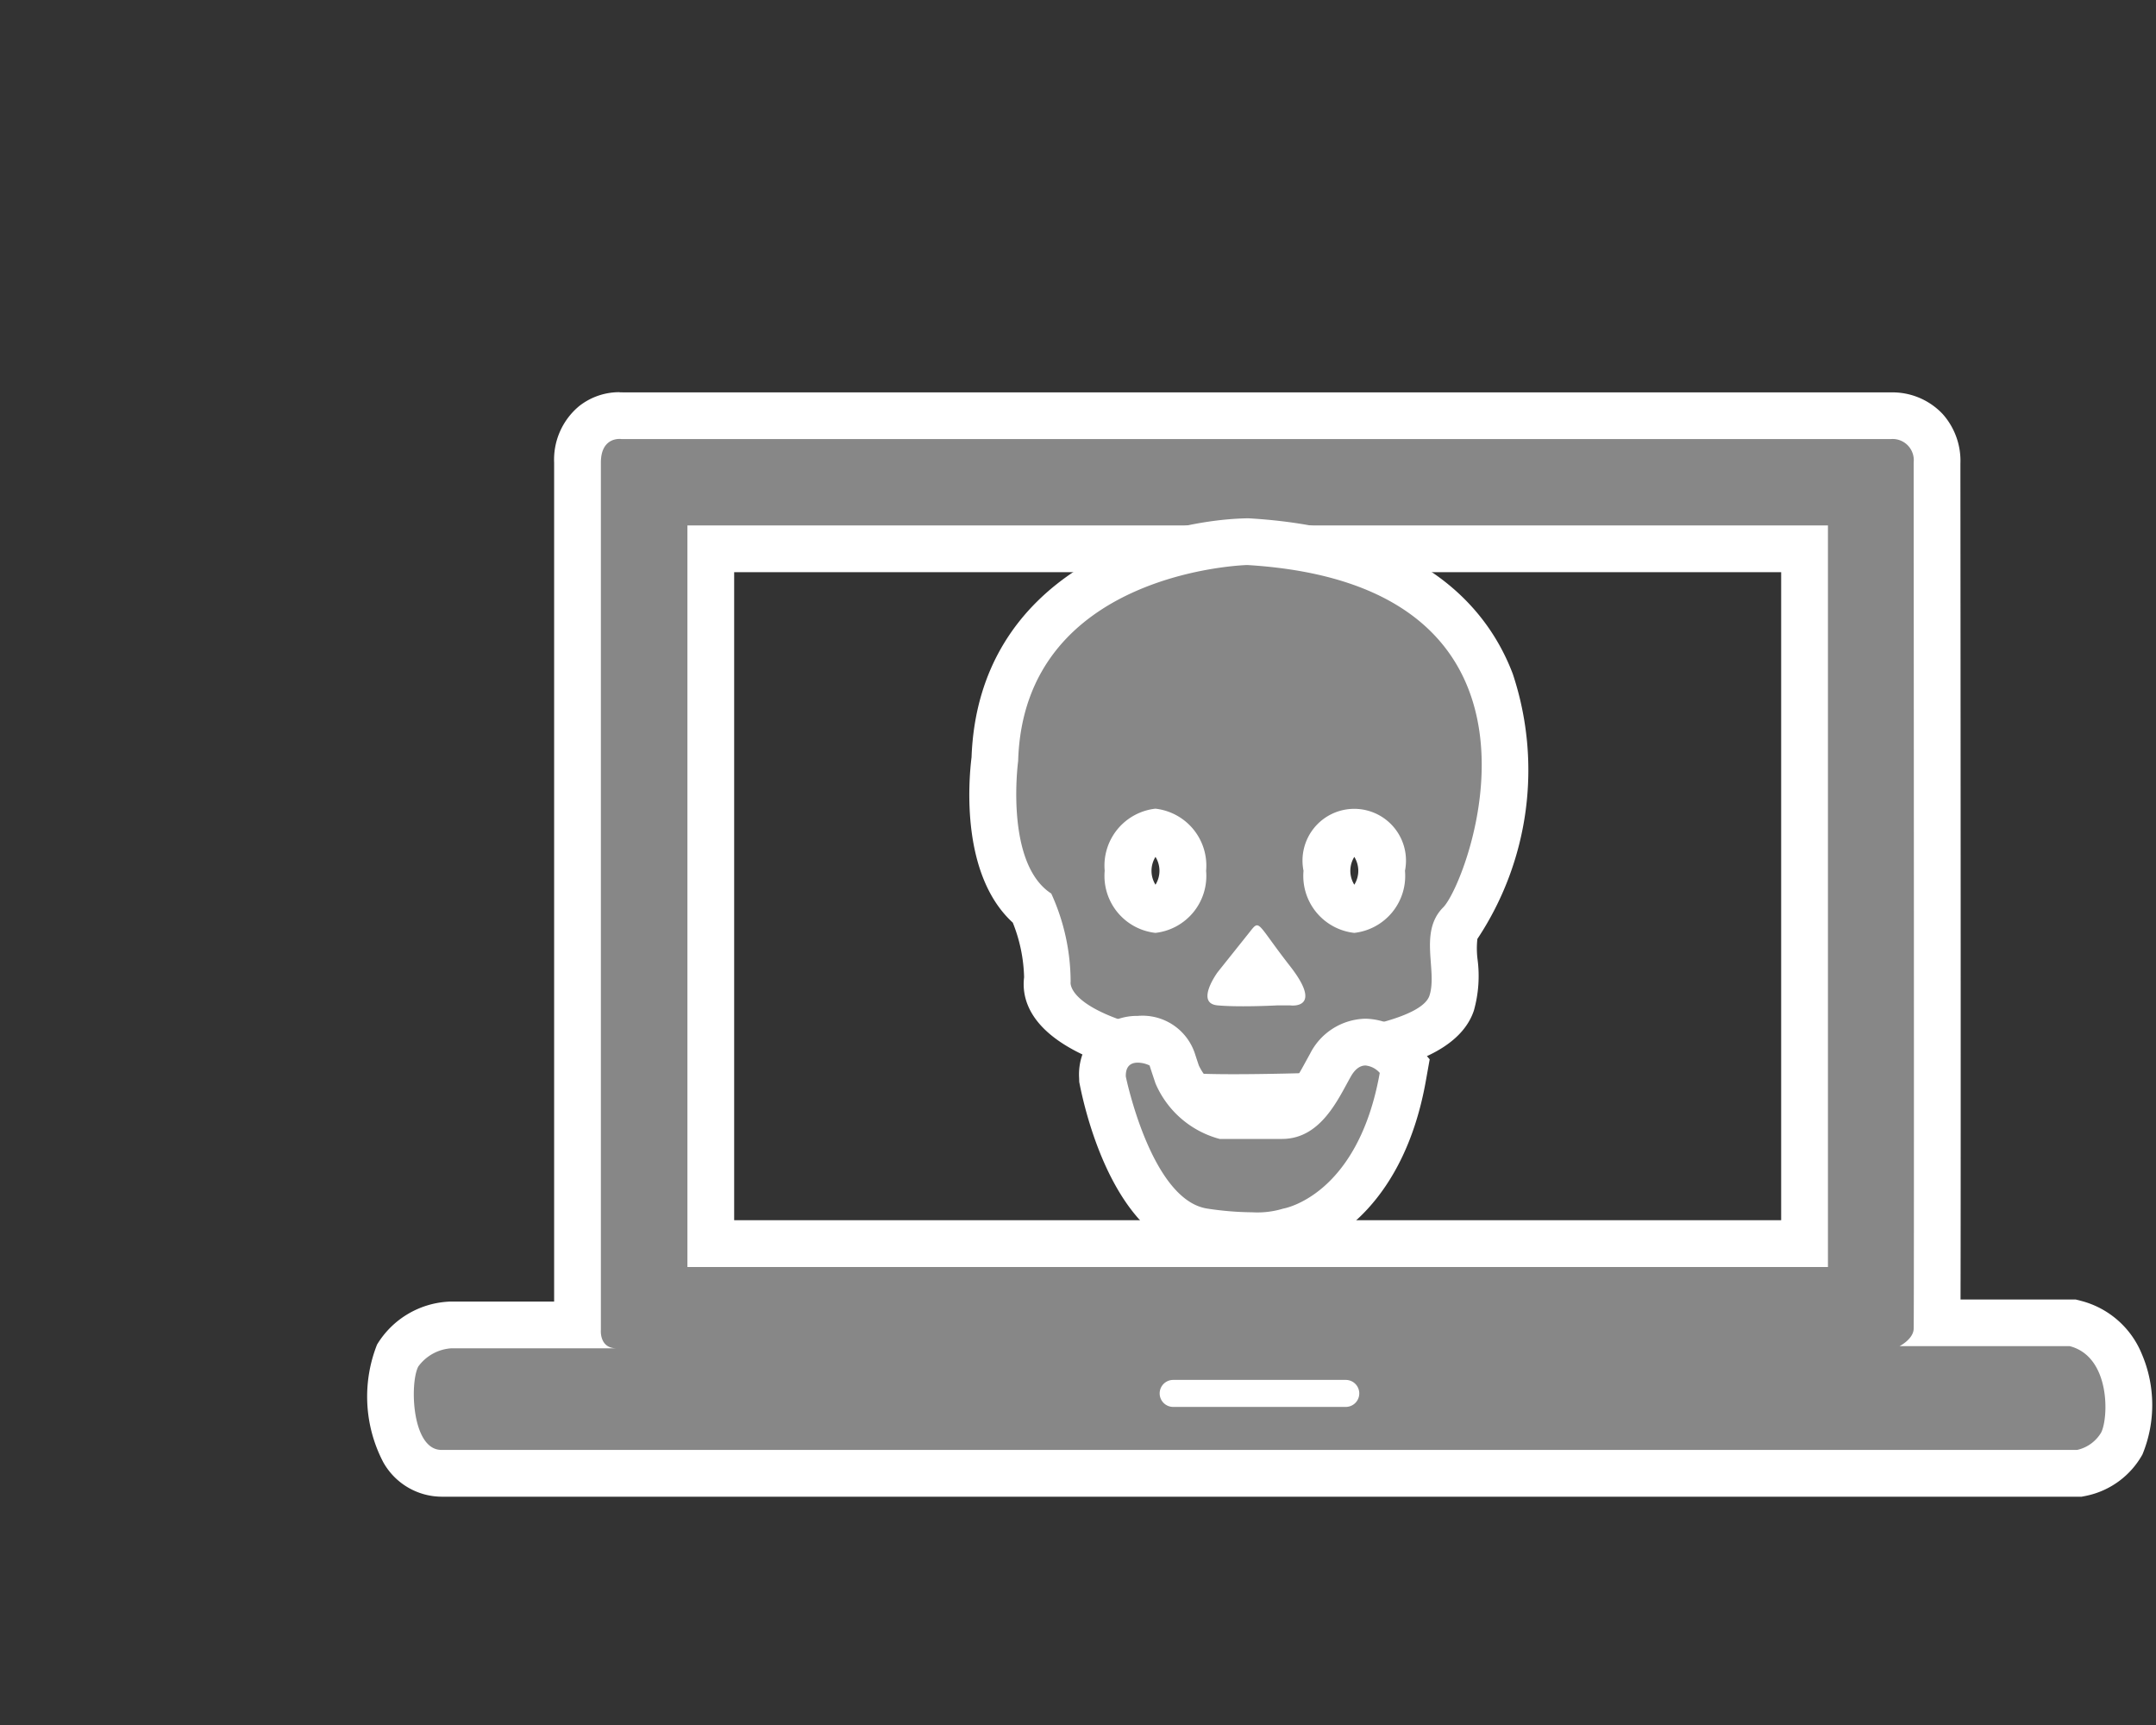 <svg xmlns="http://www.w3.org/2000/svg" viewBox="0 0 50 40"><rect x="0" y="0" width="50" height="40" fill="#333333" stroke="none"/><defs><style>.b08447ce-f6ad-4b93-8d7d-2953dda21614{fill:#878787;}.f719cb9a-9443-416d-86c5-aff0cd1f6509{fill:#fff;}</style></defs><g id="f807097c-0728-4800-8f8b-21b33d816cf8" data-name="icoontjes"><path class="b08447ce-f6ad-4b93-8d7d-2953dda21614" d="M10.236,34.163a1.017,1.017,0,0,1-.883-.537,2.786,2.786,0,0,1-.13-2.193,1.547,1.547,0,0,1,1.204-.708l2.968-.002-.002-19.993a.991.991,0,0,1,.976-1.093l.122.008,29.361-.006a1.041,1.041,0,0,1,.801.326,1.104,1.104,0,0,1,.267.808l.002.189c.002,3.099.013,17.893.001,19.712h3.145l.066.018a1.531,1.531,0,0,1,1.035.912,2.484,2.484,0,0,1,.036,1.871,1.405,1.405,0,0,1-.93.68l-.051.01ZM41.85,28.838V12.726H16.484V28.838Z"/><path class="f719cb9a-9443-416d-86c5-aff0cd1f6509" d="M14.368,10.178a.324.324,0,0,1,.044.003h29.44a.491.491,0,0,1,.528.543V10.96s.014,19.623,0,19.86-.328.395-.328.395h3.947c.954.246.901,1.677.728,2.005a.866.866,0,0,1-.554.401H10.236c-.689,0-.737-1.553-.535-1.934a1.032,1.032,0,0,1,.766-.422h3.83c-.404,0-.362-.43-.362-.43V10.729c0-.504.316-.551.433-.551M15.942,29.38h26.45V12.184h-26.45V29.38m11.265,3.244H31.21a.313.313,0,1,0,0-.626H27.207a.313.313,0,0,0,0,.626M14.368,9.094h0a1.505,1.505,0,0,0-.937.323,1.613,1.613,0,0,0-.58,1.312V30.181H10.427l-.04.003a2.069,2.069,0,0,0-1.643.995,3.283,3.283,0,0,0,.144,2.727,1.56,1.56,0,0,0,1.348.8h38.04l.102-.02a1.944,1.944,0,0,0,1.307-.958,3.009,3.009,0,0,0-.02-2.345,2.083,2.083,0,0,0-1.395-1.216l-.133-.034h-2.67c.008-2.819.002-12.851-.003-19.172v-.208a1.631,1.631,0,0,0-.411-1.152,1.599,1.599,0,0,0-1.201-.502h-29.36l-.124-.002Zm2.658,4.174H41.307V28.295H17.026V13.268Z"/><path class="b08447ce-f6ad-4b93-8d7d-2953dda21614" d="M28.607,25.452c-.427,0-.829-.009-1.075-.03a1.231,1.231,0,0,1-1.1-1.068c-2.033-.542-2.217-1.283-2.136-1.69a4.14,4.14,0,0,0-.355-1.592c-1.173-.943-.903-3.23-.867-3.496.109-3.844,3.866-4.966,5.837-5.015,3.752.226,5.146,1.895,5.662,3.258a6.706,6.706,0,0,1-.72,5.606c-.172.173-.162.44-.13.862a2.444,2.444,0,0,1-.059.974c-.218.653-1.293.973-2.147,1.126a1.246,1.246,0,0,1-.292.714,1.021,1.021,0,0,1-.774.336h0a1.144,1.144,0,0,1-.156-.011C30.086,25.431,29.311,25.452,28.607,25.452Zm.226-2.659c.287,0,.56-.011.689-.017-.01-.014-.02-.027-.031-.041-.141-.181-.254-.332-.347-.458l-.411.515C28.767,22.793,28.8,22.793,28.833,22.793Zm2.575-3.499c-.344,0-.634.411-.634.898s.291.898.634.898.634-.411.634-.898S31.751,19.294,31.408,19.294Zm-4.611,0c-.344,0-.634.411-.634.898s.29.898.634.898.634-.411.634-.898S27.14,19.294,26.797,19.294Z"/><path class="f719cb9a-9443-416d-86c5-aff0cd1f6509" d="M28.925,13.102c7.746.469,5.121,7.362,4.545,7.938s-.128,1.472-.32,2.049-2.176.832-2.176.832c.096.864-.312.972-.522.972a.536.536,0,0,1-.118-.012s-.91.028-1.726.028c-.408,0-.792-.007-1.027-.028-.704-.064-.64-.96-.64-.96-2.241-.512-2.112-1.152-2.112-1.152A4.939,4.939,0,0,0,24.38,20.72c-1.088-.704-.768-3.073-.768-3.073.128-4.417,5.313-4.545,5.313-4.545m2.482,8.53a1.329,1.329,0,0,0,1.176-1.44,1.2,1.2,0,1,0-2.353,0,1.329,1.329,0,0,0,1.176,1.44m-4.611,0a1.329,1.329,0,0,0,1.176-1.44,1.329,1.329,0,0,0-1.176-1.44,1.329,1.329,0,0,0-1.176,1.44,1.329,1.329,0,0,0,1.176,1.44m2.036,1.702c.412,0,.797-.021.797-.021h.288a.506.506,0,0,0,.064.004c.172,0,.593-.075-.064-.916-.533-.683-.661-.944-.765-.944-.052,0-.098.065-.186.176l-.728.912s-.528.72,0,.768c.176.016.389.021.596.021m.112-11.316-.046.001c-2.139.053-6.21,1.28-6.368,5.541-.071.578-.244,2.735.957,3.835a3.63,3.63,0,0,1,.262,1.265c-.071.58.197,1.503,2.239,2.129a1.71,1.71,0,0,0,1.495,1.172c.243.022.611.033,1.125.033.671,0,1.404-.019,1.663-.026a1.686,1.686,0,0,0,.181.01,1.557,1.557,0,0,0,1.178-.516,1.651,1.651,0,0,0,.345-.612c1.242-.274,1.982-.749,2.205-1.417a2.954,2.954,0,0,0,.085-1.187,2.039,2.039,0,0,1-.004-.474,7.073,7.073,0,0,0,.821-6.146c-.573-1.511-2.094-3.363-6.09-3.605l-.046-.003Zm2.463,8.497a.61.61,0,0,1,0-.645.61.61,0,0,1,0,.645Zm-4.611,0a.61.61,0,0,1,0-.645.61.61,0,0,1,0,.645Z"/><path class="b08447ce-f6ad-4b93-8d7d-2953dda21614" d="M29.038,28.654a7.75,7.75,0,0,1-1.114-.091c-1.602-.235-2.236-2.948-2.347-3.49a.915.915,0,0,1,.216-.736.798.798,0,0,1,.592-.237c.277,0,.731.107.807.492.032.1.119.357.119.357a1.702,1.702,0,0,0,1.038.919h1.385c.449-.001.719-.432,1.025-.996l.095-.173a.923.923,0,0,1,.814-.534,1.039,1.039,0,0,1,.743.363l.167.194-.045.253c-.525,2.941-2.27,3.492-2.627,3.574a2.844,2.844,0,0,1-.866.104Z"/><path class="f719cb9a-9443-416d-86c5-aff0cd1f6509" d="M26.385,24.641a.656.656,0,0,1,.276.066c0,.009.136.415.136.415A2.245,2.245,0,0,0,28.285,26.41s.245,0,.675,0l.774,0c.896-.001,1.296-.92,1.592-1.445.111-.196.233-.258.342-.258a.508.508,0,0,1,.33.172c-.512,2.87-2.24,3.147-2.24,3.147a2.057,2.057,0,0,1-.719.085,7.169,7.169,0,0,1-1.036-.085c-1.307-.192-1.894-3.062-1.894-3.062-.008-.259.134-.323.277-.323m0-1.084h0a1.35,1.35,0,0,0-.981.402,1.383,1.383,0,0,0-.379,1.039l.003.092.018.091c.173.848.888,3.636,2.798,3.917a8.329,8.329,0,0,0,1.194.097,3.488,3.488,0,0,0,.993-.118c.943-.204,2.541-1.247,3.034-4.008l.09-.505-.333-.39a1.572,1.572,0,0,0-1.154-.552,1.474,1.474,0,0,0-1.286.81l-.1.182c-.135.248-.386.711-.549.711l-.773,0-.532,0a1.275,1.275,0,0,1-.627-.619c-.026-.079-.068-.203-.089-.27a1.28,1.28,0,0,0-1.327-.879Z"/></g></svg>